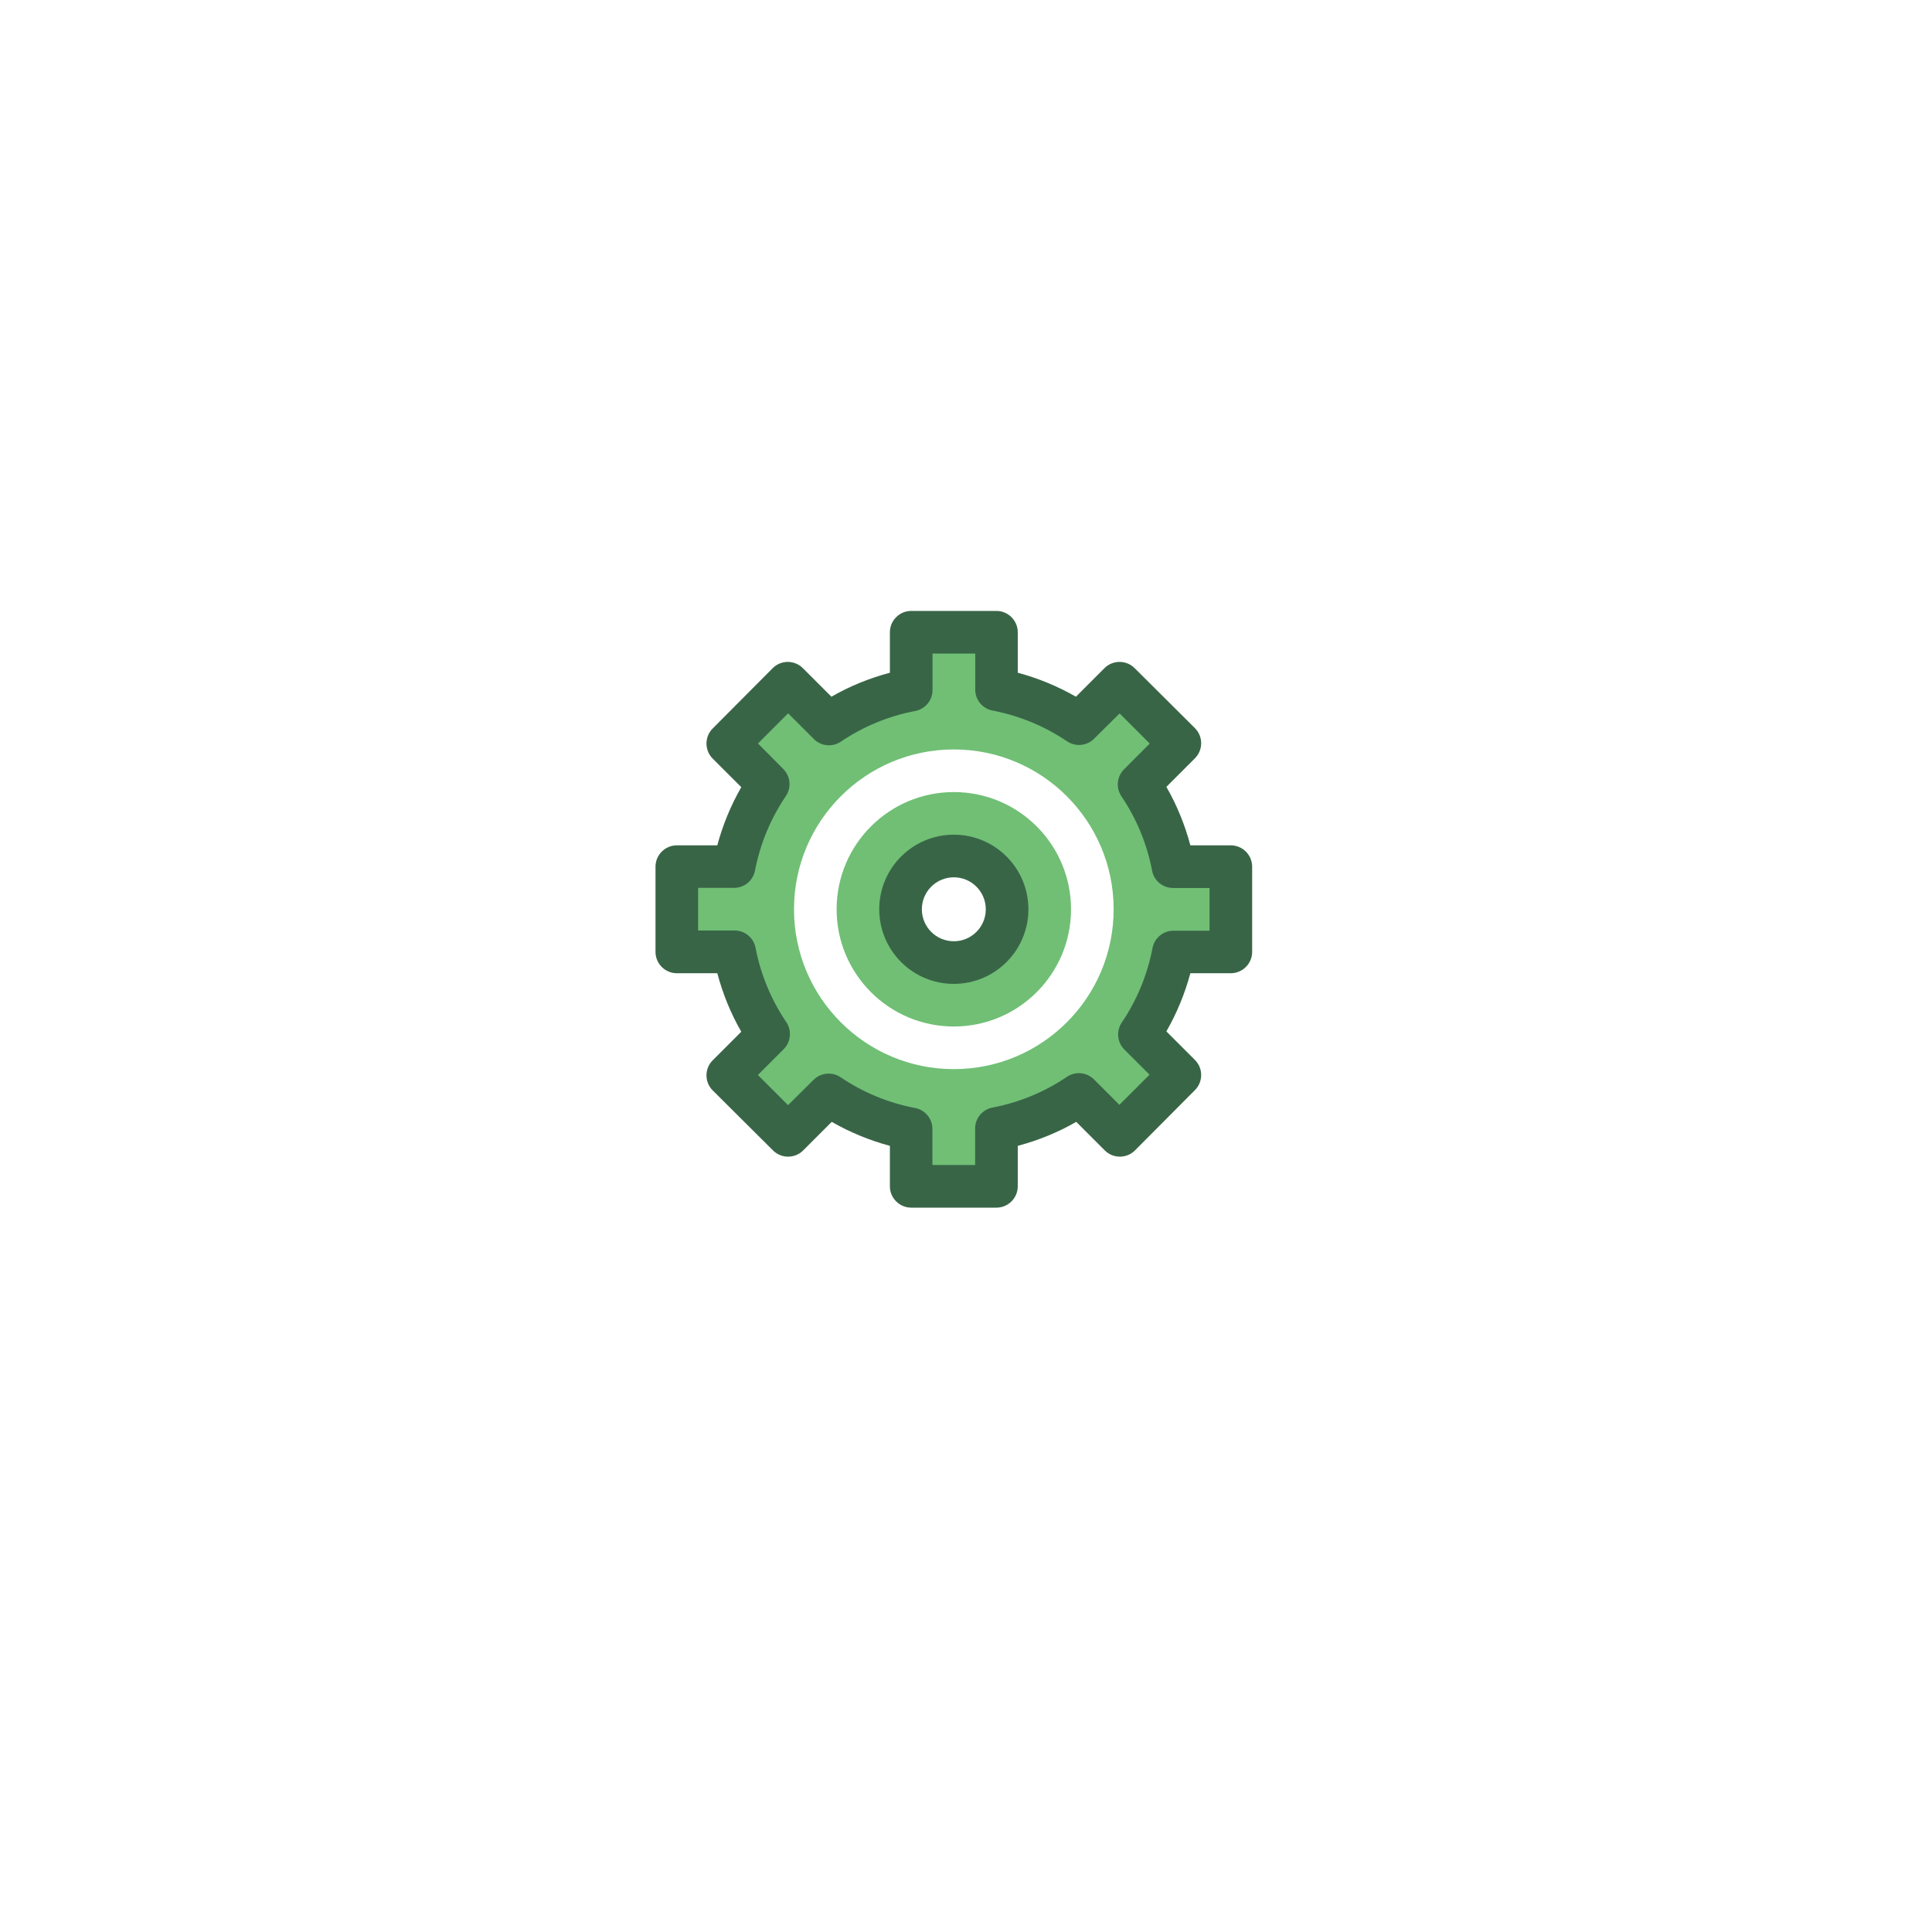 <svg xmlns="http://www.w3.org/2000/svg" width="119" height="118" viewBox="0 0 119 118" fill="none"><g filter="url(#filter0_d_4147_3049)"><circle cx="58.75" cy="56" r="41" fill="white"></circle></g><path d="M61.375 74.375H56.125C55.403 74.375 54.812 73.784 54.812 73.062V70.569C53.559 70.234 52.352 69.735 51.229 69.092L49.471 70.851C48.959 71.363 48.125 71.363 47.613 70.851L43.899 67.156C43.387 66.644 43.387 65.811 43.899 65.299L45.658 63.54C45.008 62.412 44.516 61.197 44.181 59.938H41.688C40.966 59.938 40.375 59.347 40.375 58.625V53.375C40.375 52.653 40.966 52.062 41.688 52.062H44.181C44.516 50.809 45.015 49.602 45.658 48.479L43.899 46.721C43.387 46.209 43.387 45.375 43.899 44.863L47.594 41.149C48.106 40.637 48.939 40.637 49.451 41.149L51.21 42.908C52.338 42.258 53.553 41.766 54.812 41.431V38.938C54.812 38.216 55.403 37.625 56.125 37.625H61.375C62.097 37.625 62.688 38.216 62.688 38.938V41.431C63.941 41.766 65.148 42.265 66.271 42.908L68.029 41.149C68.541 40.637 69.375 40.637 69.887 41.149L73.601 44.844C74.113 45.356 74.113 46.189 73.601 46.701L71.842 48.46C72.492 49.588 72.984 50.803 73.319 52.062H75.812C76.534 52.062 77.125 52.653 77.125 53.375V58.625C77.125 59.347 76.534 59.938 75.812 59.938H73.319C72.984 61.191 72.485 62.398 71.842 63.521L73.601 65.279C74.113 65.791 74.113 66.625 73.601 67.137L69.906 70.851C69.394 71.363 68.561 71.363 68.049 70.851L66.29 69.092C65.162 69.742 63.947 70.234 62.688 70.569V73.062C62.688 73.784 62.097 74.375 61.375 74.375Z" fill="#396547"></path><path d="M57.438 71.75H60.062V69.525C60.049 68.889 60.502 68.331 61.126 68.213C62.773 67.898 64.335 67.255 65.719 66.316C66.238 65.968 66.933 66.034 67.38 66.474L68.948 68.042L70.805 66.185L69.25 64.636C68.81 64.19 68.745 63.494 69.093 62.976C70.031 61.591 70.674 60.029 70.989 58.382C71.107 57.759 71.665 57.306 72.302 57.319H74.5V54.688H72.275C71.639 54.701 71.081 54.248 70.963 53.624C70.648 51.977 70.005 50.415 69.066 49.031C68.718 48.506 68.797 47.803 69.25 47.364L70.818 45.795L68.961 43.938L67.386 45.5C66.94 45.94 66.244 46.005 65.726 45.657C64.341 44.719 62.779 44.076 61.132 43.761C60.509 43.643 60.056 43.085 60.069 42.448V40.25H57.438V42.475C57.451 43.111 56.998 43.669 56.374 43.787C54.727 44.102 53.165 44.745 51.781 45.684C51.256 46.032 50.553 45.953 50.114 45.5L48.545 43.932L46.688 45.789L48.25 47.364C48.69 47.81 48.755 48.506 48.407 49.024C47.469 50.409 46.819 51.971 46.504 53.618C46.386 54.241 45.828 54.694 45.192 54.681H43V57.306H45.225C45.861 57.293 46.419 57.746 46.537 58.369C46.852 60.016 47.502 61.578 48.44 62.963C48.788 63.494 48.709 64.197 48.25 64.636L46.682 66.205L48.539 68.062L50.114 66.5C50.56 66.06 51.256 65.995 51.774 66.343C53.159 67.281 54.721 67.924 56.368 68.239C56.991 68.357 57.444 68.915 57.431 69.552V71.75H57.438Z" fill="#396547"></path><path d="M58.75 63.219C62.737 63.219 65.969 59.987 65.969 56C65.969 52.013 62.737 48.781 58.75 48.781C54.763 48.781 51.531 52.013 51.531 56C51.531 59.987 54.763 63.219 58.75 63.219Z" fill="#70BF75"></path><path d="M58.75 60.594C61.287 60.594 63.344 58.537 63.344 56C63.344 53.463 61.287 51.406 58.75 51.406C56.213 51.406 54.156 53.463 54.156 56C54.156 58.537 56.213 60.594 58.75 60.594Z" fill="#70BF75"></path><path d="M72.275 54.688C71.639 54.701 71.081 54.248 70.963 53.624C70.648 51.977 70.005 50.415 69.066 49.031C68.718 48.506 68.797 47.803 69.25 47.364L70.818 45.795L68.961 43.938L67.386 45.5C66.94 45.94 66.244 46.005 65.726 45.657C64.341 44.719 62.779 44.076 61.132 43.761C60.509 43.643 60.056 43.085 60.069 42.448V40.25H57.438V42.475C57.451 43.111 56.998 43.669 56.374 43.787C54.727 44.102 53.165 44.745 51.781 45.684C51.256 46.032 50.553 45.953 50.114 45.5L48.545 43.932L46.688 45.789L48.25 47.364C48.69 47.81 48.755 48.506 48.407 49.024C47.469 50.409 46.819 51.971 46.504 53.618C46.386 54.241 45.828 54.694 45.192 54.681H43V57.306H45.225C45.861 57.293 46.419 57.746 46.537 58.369C46.852 60.016 47.502 61.578 48.44 62.963C48.788 63.494 48.709 64.197 48.25 64.636L46.682 66.205L48.539 68.062L50.114 66.5C50.56 66.06 51.256 65.995 51.774 66.343C53.159 67.281 54.721 67.924 56.368 68.239C56.991 68.357 57.444 68.915 57.431 69.552V71.75H60.062V69.525C60.049 68.889 60.502 68.331 61.126 68.213C62.773 67.898 64.335 67.255 65.719 66.316C66.238 65.968 66.933 66.034 67.38 66.474L68.948 68.042L70.805 66.185L69.25 64.636C68.81 64.19 68.745 63.494 69.093 62.976C70.031 61.591 70.674 60.029 70.989 58.382C71.107 57.759 71.665 57.306 72.302 57.319H74.5V54.688H72.275Z" fill="#70BF75"></path><path d="M58.75 65.844C64.187 65.844 68.594 61.437 68.594 56C68.594 50.563 64.187 46.156 58.75 46.156C53.313 46.156 48.906 50.563 48.906 56C48.906 61.437 53.313 65.844 58.75 65.844Z" fill="#70BF75"></path><path d="M58.75 65.844C64.187 65.844 68.594 61.437 68.594 56C68.594 50.563 64.187 46.156 58.75 46.156C53.313 46.156 48.906 50.563 48.906 56C48.906 61.437 53.313 65.844 58.75 65.844Z" fill="white"></path><path d="M58.75 63.219C62.737 63.219 65.969 59.987 65.969 56C65.969 52.013 62.737 48.781 58.75 48.781C54.763 48.781 51.531 52.013 51.531 56C51.531 59.987 54.763 63.219 58.75 63.219Z" fill="#70BF75"></path><path d="M58.75 60.594C61.287 60.594 63.344 58.537 63.344 56C63.344 53.463 61.287 51.406 58.75 51.406C56.213 51.406 54.156 53.463 54.156 56C54.156 58.537 56.213 60.594 58.75 60.594Z" fill="#396547"></path><path d="M58.75 57.969C59.837 57.969 60.719 57.087 60.719 56C60.719 54.913 59.837 54.031 58.75 54.031C57.663 54.031 56.781 54.913 56.781 56C56.781 57.087 57.663 57.969 58.75 57.969Z" fill="#396547"></path><path d="M58.75 57.969C59.837 57.969 60.719 57.087 60.719 56C60.719 54.913 59.837 54.031 58.75 54.031C57.663 54.031 56.781 54.913 56.781 56C56.781 57.087 57.663 57.969 58.75 57.969Z" fill="white"></path><defs><filter id="filter0_d_4147_3049" x="0.95" y="0.2" width="117.6" height="117.6" filterUnits="userSpaceOnUse" color-interpolation-filters="sRGB"></filter></defs></svg>